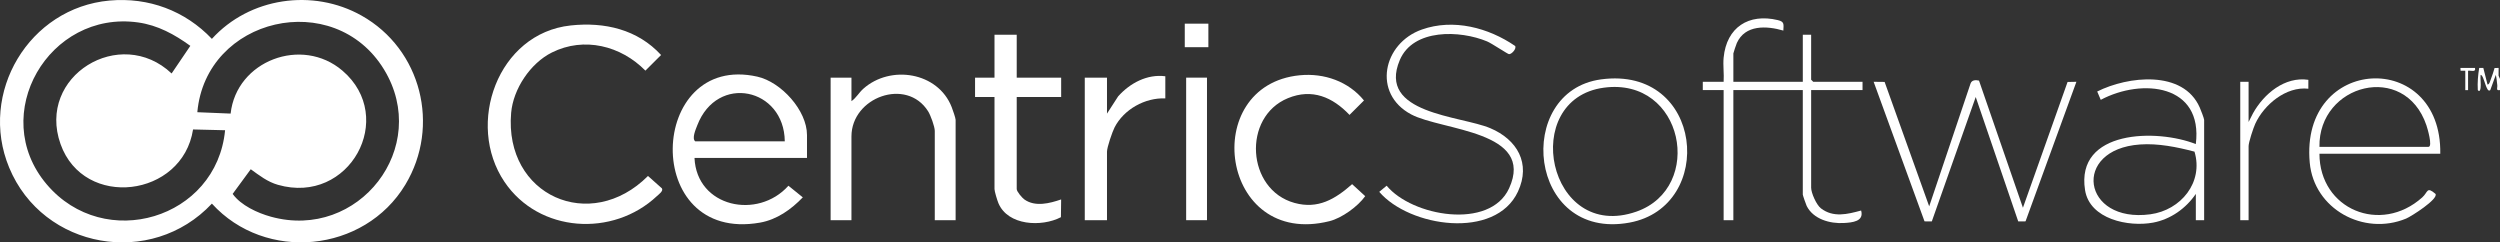 <?xml version="1.0" encoding="UTF-8"?><svg id="Layer_1" xmlns="http://www.w3.org/2000/svg" viewBox="0 0 1799.07 174.42"><rect x="0" y="0" width="1799.07" height="174.42" fill="#333333" stroke="none"/><defs><style>.cls-1{fill:#fff;}</style></defs><path class="cls-1" d="M1799.07,64.83c-3.22.56-1.72-1.62-1.95-3.49-.31-2.51-.47-5.01-1.06-7.46l-3.99,10.95c-2.96,2.74-4.4-10.99-6.98-10.96-.29,3.03.37,6.53,0,9.48-.18,1.37-.74,3.11-2,1.47-.31-5.37.14-10.66,1-15.93h2.97s3.03,11.95,3.03,11.95c1.42-.02,1.96-2.82,2.45-4.02,1.05-2.55,1.79-5.24,2.62-7.86l2.91-.08-.04,5.56,1.04,2.41v7.97Z"/><path class="cls-1" d="M78.82.4c28.07-2.52,54.38,7.29,73.66,27.57C179.54-1.8,225.1-8.51,260.23,11.25c43.02,24.2,56.85,79.47,31.48,121.62-29.52,49.05-100.74,56.01-139.23,13.66-43.51,46.44-121.48,32.94-145.89-25.95C-15.66,66.9,20.89,5.59,78.82.4ZM136.97,33c-11.37-8.23-23.37-14.85-37.58-16.85C35.27,7.14-8.79,82.47,33.54,132.57c41.55,49.18,122.35,24.94,128.44-38.85l-23.05-.56c-7.56,48.92-78.6,57.77-95.37,10.49C26.22,54.76,86.53,17.97,123.5,52.87l13.47-19.87ZM165.96,81.75c4.15-38.02,51.22-55.9,80.49-30.89,39.4,33.67,5.08,96.9-46.45,82.14-7.55-2.16-13.35-6.74-19.55-11.21l-13.02,17.75c5.88,8.23,17.89,13.75,27.54,16.41,63.18,17.43,115.54-50.03,81.36-105.98-35.94-58.83-128.18-37.51-134.33,30.78l23.97.99Z"/><path class="cls-1" d="M410.63,18.32c24.49-2.63,48.18,2.85,65.1,21.26l-11.28,11.25c-17.64-17.92-44.09-24.61-67.28-13.06-15.51,7.72-27.86,26.25-29.34,43.47-5.11,59.57,57.07,86.93,98.48,45.39l10.05,8.94c1.06,1.96-2.09,4.11-3.55,5.48-31.67,29.84-84.98,26.53-109.76-10.16-28.15-41.68-4.89-106.93,47.58-112.56Z"/><path class="cls-1" d="M580.74,113.64h-80.96c1.55,35.51,45.52,44.7,67.6,20.02l10.34,8.36c-8.29,8.65-18.62,16.03-30.72,18.17-86.07,15.24-80.95-122.73-2.02-105.04,17.15,3.84,35.76,24.28,35.76,42.05v16.43ZM564.75,101.69c-.4-38.39-48.64-48.86-62.99-11.47-1.13,2.95-4.01,9.39-1.48,11.47h64.46Z"/><path class="cls-1" d="M687.68,158.46h-14.99v-64.24c0-3.08-3.01-11.3-4.8-14.14-15.52-24.59-55.16-10.1-55.16,18.12v60.26h-14.99V55.87h14.99v16.93c3.48-2.43,5.35-6.09,8.53-8.93,19.54-17.43,53.77-12.05,63.61,13.24.68,1.75,2.82,7.81,2.82,9.14v72.21Z"/><path class="cls-1" d="M935.34,54.17c17.63-1.73,35.12,4.47,46.22,18.13l-10.4,10.39c-12.18-12.8-26.89-19.19-44.29-12.06-33,13.52-29.82,65.85,4.66,75.39,16.95,4.69,29.27-2.71,41.5-13.5l9.42,8.64c-5.31,7.44-16.81,15.77-25.71,17.99-78.73,19.69-94.33-97.82-21.4-104.99Z"/><path class="cls-1" d="M731.66,25v30.88h31.98v13.94h-31.98v66.23c0,1.83,3.86,6.3,5.49,7.47,7.75,5.56,18.3,2.82,26.48,0l-.16,12.78c-13.9,7.24-38.19,6.11-44.99-10.11-.82-1.96-2.81-8.47-2.81-10.14v-66.23h-13.99v-13.94h13.99v-30.88h15.99Z"/><path class="cls-1" d="M1240.38,41.43c2.1-21.7,17.93-32.02,39.04-26.95,4.83,1.16,4.1,2.97,3.93,7.53-12.08-3.53-27.49-4.32-33.48,8.96-.42.93-2.49,7.08-2.49,7.47v20.42h49.97V25h6v32.37l1.5,1.49h35.48v5.98h-36.98v70.22c0,3.78,3.79,12.39,7.05,14.88,8.94,6.84,19.05,4.23,28.92,1.56,2.21,7.92-6.29,8.63-12.45,8.99-9.95.58-21.97-2.74-26.73-12.28-.49-.98-2.8-7.67-2.8-8.17v-75.2h-49.97v93.62h-7v-93.62h-14.99v-5.98h14.99c.39-5.64-.54-11.87,0-17.43Z"/><path class="cls-1" d="M1424.15,58l31.61,91.5,32.12-90.51,6.36-.13-36.61,100.44-5.26.03-30.58-89.52-31.6,89.51-5.25-.02-36.61-100.44,7.9.09,32.07,89.54,29.76-88.37c.91-2.63,3.67-2.66,6.1-2.12Z"/><path class="cls-1" d="M1090.34,33.08c1.12,1.91-2.35,5.9-4.38,5.9-.91,0-12.48-7.79-15.81-9.18-19.38-8.09-53.19-9.37-62.83,13.44-16.4,38.79,43.65,39.92,65.14,49.01,19.29,8.16,29.39,25.3,19.88,45.67-16.21,34.75-78.03,25.55-99.8.13l5.34-4.41c18.2,22.05,74.25,32.01,88.08,1.92,19.09-41.54-48.31-41.45-70.48-53.26-28.05-14.95-20.32-51.17,7.74-61.05,22.74-8.01,47.92-1.32,67.12,11.84Z"/><path class="cls-1" d="M838.6,54.87v15.94c-14.65-.62-29.88,7.92-36.52,20.88-1.63,3.18-5.46,14.33-5.46,17.47v49.3h-15.99V55.87h15.99v25.9l8.02-12.42c8.46-9.5,20.87-16.16,33.95-14.47Z"/><path class="cls-1" d="M1586.18,158.46h-6v-18.92c-7.12,10.44-18.13,18.3-30.74,20.66-17.66,3.31-45.65-2.39-48.98-23.39-6.9-43.54,51.83-44.19,79.7-33.12,5.43-43.07-38.67-47.65-68.41-31.84l-2.54-6c22.07-11.08,61.87-15.73,73.81,11.58.66,1.5,3.14,7.85,3.14,8.82v72.21ZM1540.01,103.97c-49.42,3.49-41.65,56.86,7.44,50.24,22-2.97,38.39-23,31.77-45.08-12.57-3.31-26.16-6.08-39.2-5.16Z"/><path class="cls-1" d="M1756.09,110.65h-86.95c.08,39.95,43.99,58.26,73.98,31.4,4.3-3.85,3.02-8.09,9.53-2.53,2.25,3.71-17.43,16.24-21.19,17.8-30.48,12.59-66.22-6.82-69.3-40.21-7.15-77.46,95.16-82.08,93.93-6.46ZM1669.14,105.67h78.46c3.23,0-.8-13.5-1.47-15.47-15.65-46.11-77.78-29.76-76.99,15.47Z"/><path class="cls-1" d="M1152.18,57.12c73.88-9.97,82.94,91.56,20.47,103.07-73.36,13.51-83.45-94.57-20.47-103.07ZM1154.18,63.1c-61.11,8.24-40.5,111.6,23.5,89.16,49.12-17.22,34.12-96.92-23.5-89.16Z"/><rect class="cls-1" x="853.59" y="55.87" width="14.99" height="102.58"/><path class="cls-1" d="M1618.17,87.74l3.19-6.28c7.8-13.95,22.81-26.55,39.8-24.02l-.02,6.4c-16-1.81-31.85,11.45-38.18,25.2-1.37,2.97-4.81,13.34-4.81,16.13v53.28h-6V58.86h6v28.88Z"/><rect class="cls-1" x="852.59" y="17.03" width="16.99" height="16.93"/><path class="cls-1" d="M1774.08,50.89l-3.38.02-.11-2.01h10.49c.78,3.39-2.95,1.66-4.99,2v13.94h-2v-13.94Z"/></svg>